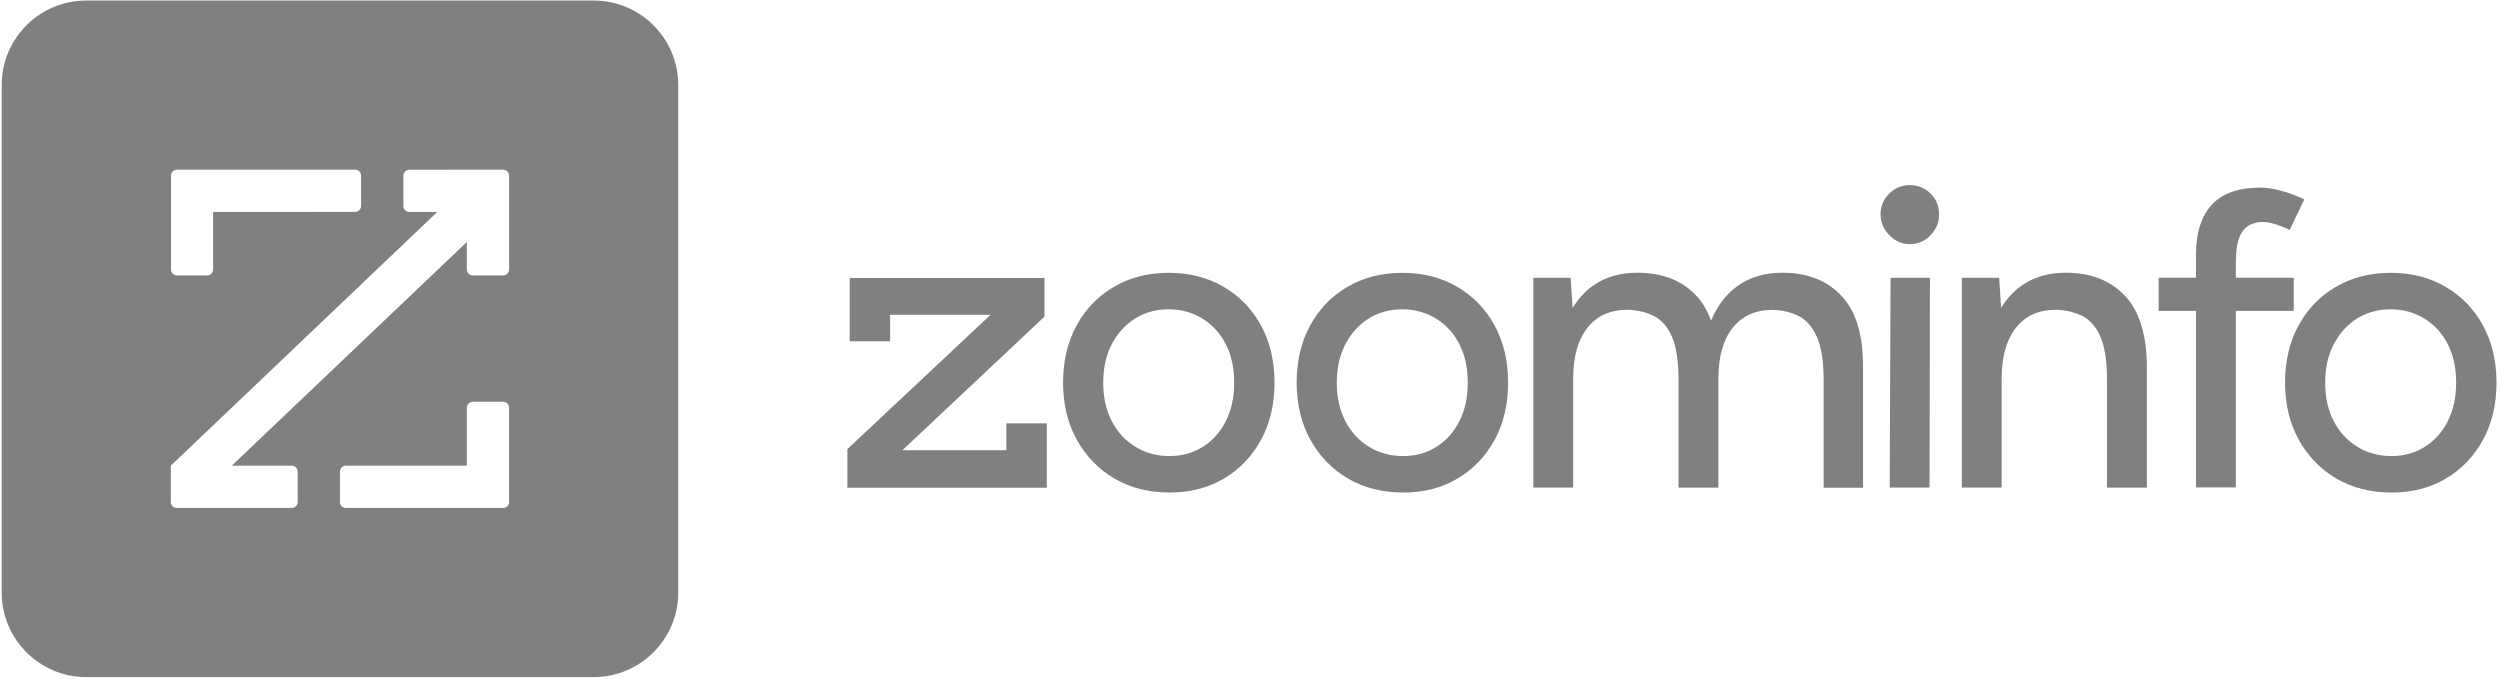<?xml version="1.0" encoding="utf-8"?>
<svg xmlns="http://www.w3.org/2000/svg" fill="none" height="131" viewBox="0 0 481 131" width="481">
<path clip-rule="evenodd" d="M16.595 0.104C7.609 0.104 0.324 7.388 0.324 16.373V114.002C0.324 122.988 7.609 130.273 16.595 130.273H114.222C123.209 130.273 130.494 122.988 130.494 114.002V16.375C130.494 7.388 123.209 0.104 114.222 0.104H16.595ZM96.807 32.645H89.817L78.757 32.664C78.124 32.664 77.613 33.176 77.613 33.81V39.636C77.613 40.27 78.123 40.781 78.758 40.781H84.128L32.866 89.594V96.585C32.866 97.219 33.376 97.73 34.011 97.73H56.127C56.761 97.73 57.272 97.219 57.272 96.585V90.74C57.272 90.106 56.762 89.594 56.127 89.594H44.594L89.817 46.565V51.839C89.817 52.472 90.328 52.983 90.962 52.983H96.828C97.131 52.975 97.418 52.848 97.629 52.63C97.839 52.412 97.955 52.12 97.953 51.818V33.791C97.953 33.157 97.442 32.645 96.808 32.645L96.807 32.645ZM68.332 40.761L49.138 40.781H41.002V51.839C41.002 52.472 40.512 52.983 39.878 52.983H34.053C33.903 52.984 33.754 52.954 33.614 52.897C33.475 52.839 33.349 52.755 33.243 52.649C33.136 52.542 33.052 52.416 32.995 52.277C32.937 52.138 32.908 51.989 32.908 51.839V33.791C32.908 33.157 33.418 32.645 34.053 32.645H68.353C68.654 32.649 68.94 32.772 69.151 32.986C69.361 33.201 69.479 33.49 69.477 33.791V39.614C69.477 40.248 68.966 40.761 68.332 40.761ZM66.554 89.594H89.816V78.441C89.816 77.806 90.327 77.296 90.961 77.296H96.807C97.441 77.296 97.952 77.806 97.952 78.441V96.585C97.952 97.219 97.441 97.73 96.807 97.73H66.554C66.403 97.73 66.254 97.7 66.115 97.643C65.977 97.585 65.85 97.501 65.744 97.395C65.637 97.288 65.553 97.162 65.496 97.023C65.438 96.884 65.409 96.735 65.409 96.585V90.74C65.409 90.106 65.92 89.594 66.554 89.594Z" fill="#808080" fill-rule="evenodd"/>
<path d="M163.036 93.838V86.409L190.583 60.566H171.261V65.662H163.48V53.489H200.958V60.919L173.632 86.614H193.622V81.445H201.402V93.838H163.036ZM225.042 94.764C221.002 94.764 217.465 93.858 214.39 92.061C211.333 90.263 208.925 87.763 207.164 84.594C205.423 81.427 204.534 77.758 204.534 73.627C204.534 69.496 205.386 65.828 207.109 62.66C208.831 59.492 211.221 56.99 214.296 55.194C217.372 53.398 220.892 52.489 224.875 52.489C228.857 52.489 232.378 53.398 235.453 55.194C238.51 56.992 240.918 59.492 242.641 62.66C244.364 65.829 245.216 69.496 245.216 73.627C245.216 77.758 244.364 81.427 242.641 84.594C240.918 87.763 238.547 90.263 235.508 92.061C232.471 93.858 228.987 94.766 225.06 94.766L225.042 94.764ZM225.042 87.745C227.468 87.745 229.618 87.132 231.489 85.928C233.379 84.725 234.841 83.056 235.88 80.963C236.936 78.87 237.454 76.424 237.454 73.627C237.454 70.831 236.936 68.385 235.88 66.291C234.823 64.198 233.342 62.531 231.395 61.327C229.451 60.123 227.283 59.511 224.856 59.511C222.43 59.511 220.207 60.123 218.317 61.327C216.428 62.531 214.964 64.198 213.871 66.291C212.795 68.385 212.259 70.829 212.259 73.627C212.259 76.424 212.795 78.87 213.871 80.963C214.945 83.056 216.446 84.724 218.391 85.928C220.337 87.132 222.54 87.743 225.005 87.743L225.042 87.745ZM269.984 94.764C265.945 94.764 262.408 93.858 259.333 92.061C256.276 90.263 253.868 87.763 252.106 84.594C250.365 81.427 249.477 77.758 249.477 73.627C249.477 69.496 250.329 65.828 252.051 62.66C253.774 59.492 256.164 56.99 259.239 55.194C262.315 53.398 265.835 52.489 269.818 52.489C273.8 52.489 277.321 53.398 280.396 55.194C283.453 56.992 285.861 59.492 287.584 62.66C289.306 65.829 290.159 69.496 290.159 73.627C290.159 77.758 289.306 81.427 287.584 84.594C285.861 87.763 283.489 90.263 280.451 92.061C277.414 93.858 273.93 94.766 270.003 94.766L269.984 94.764ZM269.984 87.745C272.411 87.745 274.561 87.132 276.432 85.928C278.321 84.725 279.784 83.056 280.821 80.963C281.879 78.87 282.397 76.424 282.397 73.627C282.397 70.831 281.879 68.385 280.821 66.291C279.765 64.198 278.285 62.531 276.338 61.327C274.394 60.123 272.226 59.511 269.799 59.511C267.373 59.511 265.15 60.123 263.26 61.327C261.371 62.531 259.906 64.198 258.814 66.291C257.738 68.385 257.201 70.829 257.201 73.627C257.201 76.424 257.738 78.87 258.814 80.963C259.888 83.056 261.389 84.724 263.334 85.928C265.278 87.132 267.483 87.743 269.948 87.743L269.984 87.745ZM354.33 56.953C351.552 53.969 347.755 52.469 342.92 52.469C339.641 52.469 336.825 53.285 334.49 54.897C332.193 56.471 330.434 58.749 329.21 61.696C328.524 59.825 327.617 58.23 326.431 56.953C323.653 53.969 319.856 52.469 315.019 52.469C311.74 52.469 308.926 53.285 306.591 54.897C304.98 56.008 303.664 57.471 302.572 59.249L302.199 53.452H295.012V93.8H302.681V72.829C302.681 68.642 303.591 65.382 305.423 63.066C307.258 60.751 309.814 59.602 313.093 59.602C315.039 59.657 316.742 60.065 318.225 60.806C319.707 61.566 320.856 62.9 321.688 64.808C322.522 66.716 322.949 69.495 322.949 73.162V93.819H330.619V72.849C330.619 68.66 331.526 65.4 333.361 63.084C335.193 60.769 337.75 59.62 341.031 59.62C342.975 59.675 344.661 60.084 346.105 60.825C347.551 61.584 348.719 62.917 349.571 64.826C350.423 66.734 350.867 69.513 350.867 73.181V93.838H358.445V70.754C358.5 64.567 357.147 59.99 354.369 56.989L354.33 56.953ZM367.447 46.968C365.927 46.968 364.614 46.394 363.501 45.245C362.391 44.096 361.815 42.763 361.815 41.243C361.815 39.724 362.372 38.334 363.501 37.242C364.614 36.148 365.927 35.611 367.447 35.611C368.966 35.611 370.355 36.148 371.449 37.242C372.542 38.334 373.079 39.651 373.079 41.243C373.079 42.837 372.542 44.096 371.449 45.245C370.355 46.394 369.041 46.968 367.447 46.968ZM363.576 93.8L363.743 53.452H371.319L371.246 93.802L363.576 93.8ZM408.871 56.953C406.091 53.969 402.294 52.469 397.459 52.469C394.181 52.469 391.364 53.285 389.031 54.897C387.418 56.008 386.102 57.471 385.01 59.249L384.64 53.452H377.452V93.8H385.122V72.829C385.122 68.642 386.029 65.382 387.863 63.066C389.696 60.751 392.252 59.602 395.533 59.602C397.478 59.657 399.182 60.065 400.665 60.806C402.145 61.566 403.294 62.9 404.128 64.808C404.962 66.716 405.387 69.495 405.387 73.162V93.819H413.057V70.736C413.057 64.549 411.668 59.972 408.908 56.971L408.871 56.953ZM430.213 49.821C430.213 47.394 430.638 45.615 431.509 44.449C432.361 43.3 433.695 42.706 435.454 42.706C436.048 42.706 436.752 42.837 437.586 43.078C438.42 43.318 439.402 43.708 440.531 44.245L443.348 38.353C441.847 37.65 440.364 37.093 438.902 36.705C437.456 36.297 436.103 36.093 434.862 36.093C430.713 36.093 427.62 37.187 425.582 39.353C423.544 41.539 422.507 44.745 422.507 48.987V53.434H415.319V59.806H422.507V93.781H430.176V59.806H441.31V53.434H430.176V49.803L430.213 49.821ZM460.15 94.764C456.11 94.764 452.574 93.858 449.498 92.061C446.441 90.263 444.033 87.763 442.272 84.594C440.531 81.427 439.642 77.758 439.642 73.627C439.642 69.496 440.494 65.828 442.217 62.66C443.94 59.492 446.329 56.99 449.405 55.194C452.48 53.398 456.001 52.489 459.983 52.489C463.965 52.489 467.486 53.398 470.561 55.194C473.618 56.992 476.026 59.492 477.749 62.66C479.472 65.829 480.324 69.496 480.324 73.627C480.324 77.758 479.472 81.427 477.749 84.594C476.026 87.763 473.655 90.263 470.616 92.061C467.578 93.858 464.096 94.766 460.168 94.766L460.15 94.764ZM460.15 87.745C462.576 87.745 464.726 87.132 466.597 85.928C468.487 84.725 469.949 83.056 470.986 80.963C472.044 78.87 472.563 76.424 472.563 73.627C472.563 70.831 472.044 68.385 470.986 66.291C469.931 64.198 468.45 62.531 466.504 61.327C464.559 60.123 462.391 59.511 459.965 59.511C457.538 59.511 455.315 60.123 453.426 61.327C451.536 62.531 450.072 64.198 448.98 66.291C447.904 68.385 447.367 70.829 447.367 73.627C447.367 76.424 447.904 78.87 448.98 80.963C450.054 83.056 451.555 84.724 453.499 85.928C455.443 87.132 457.648 87.743 460.113 87.743L460.15 87.745Z" fill="#808080"/>
</svg>